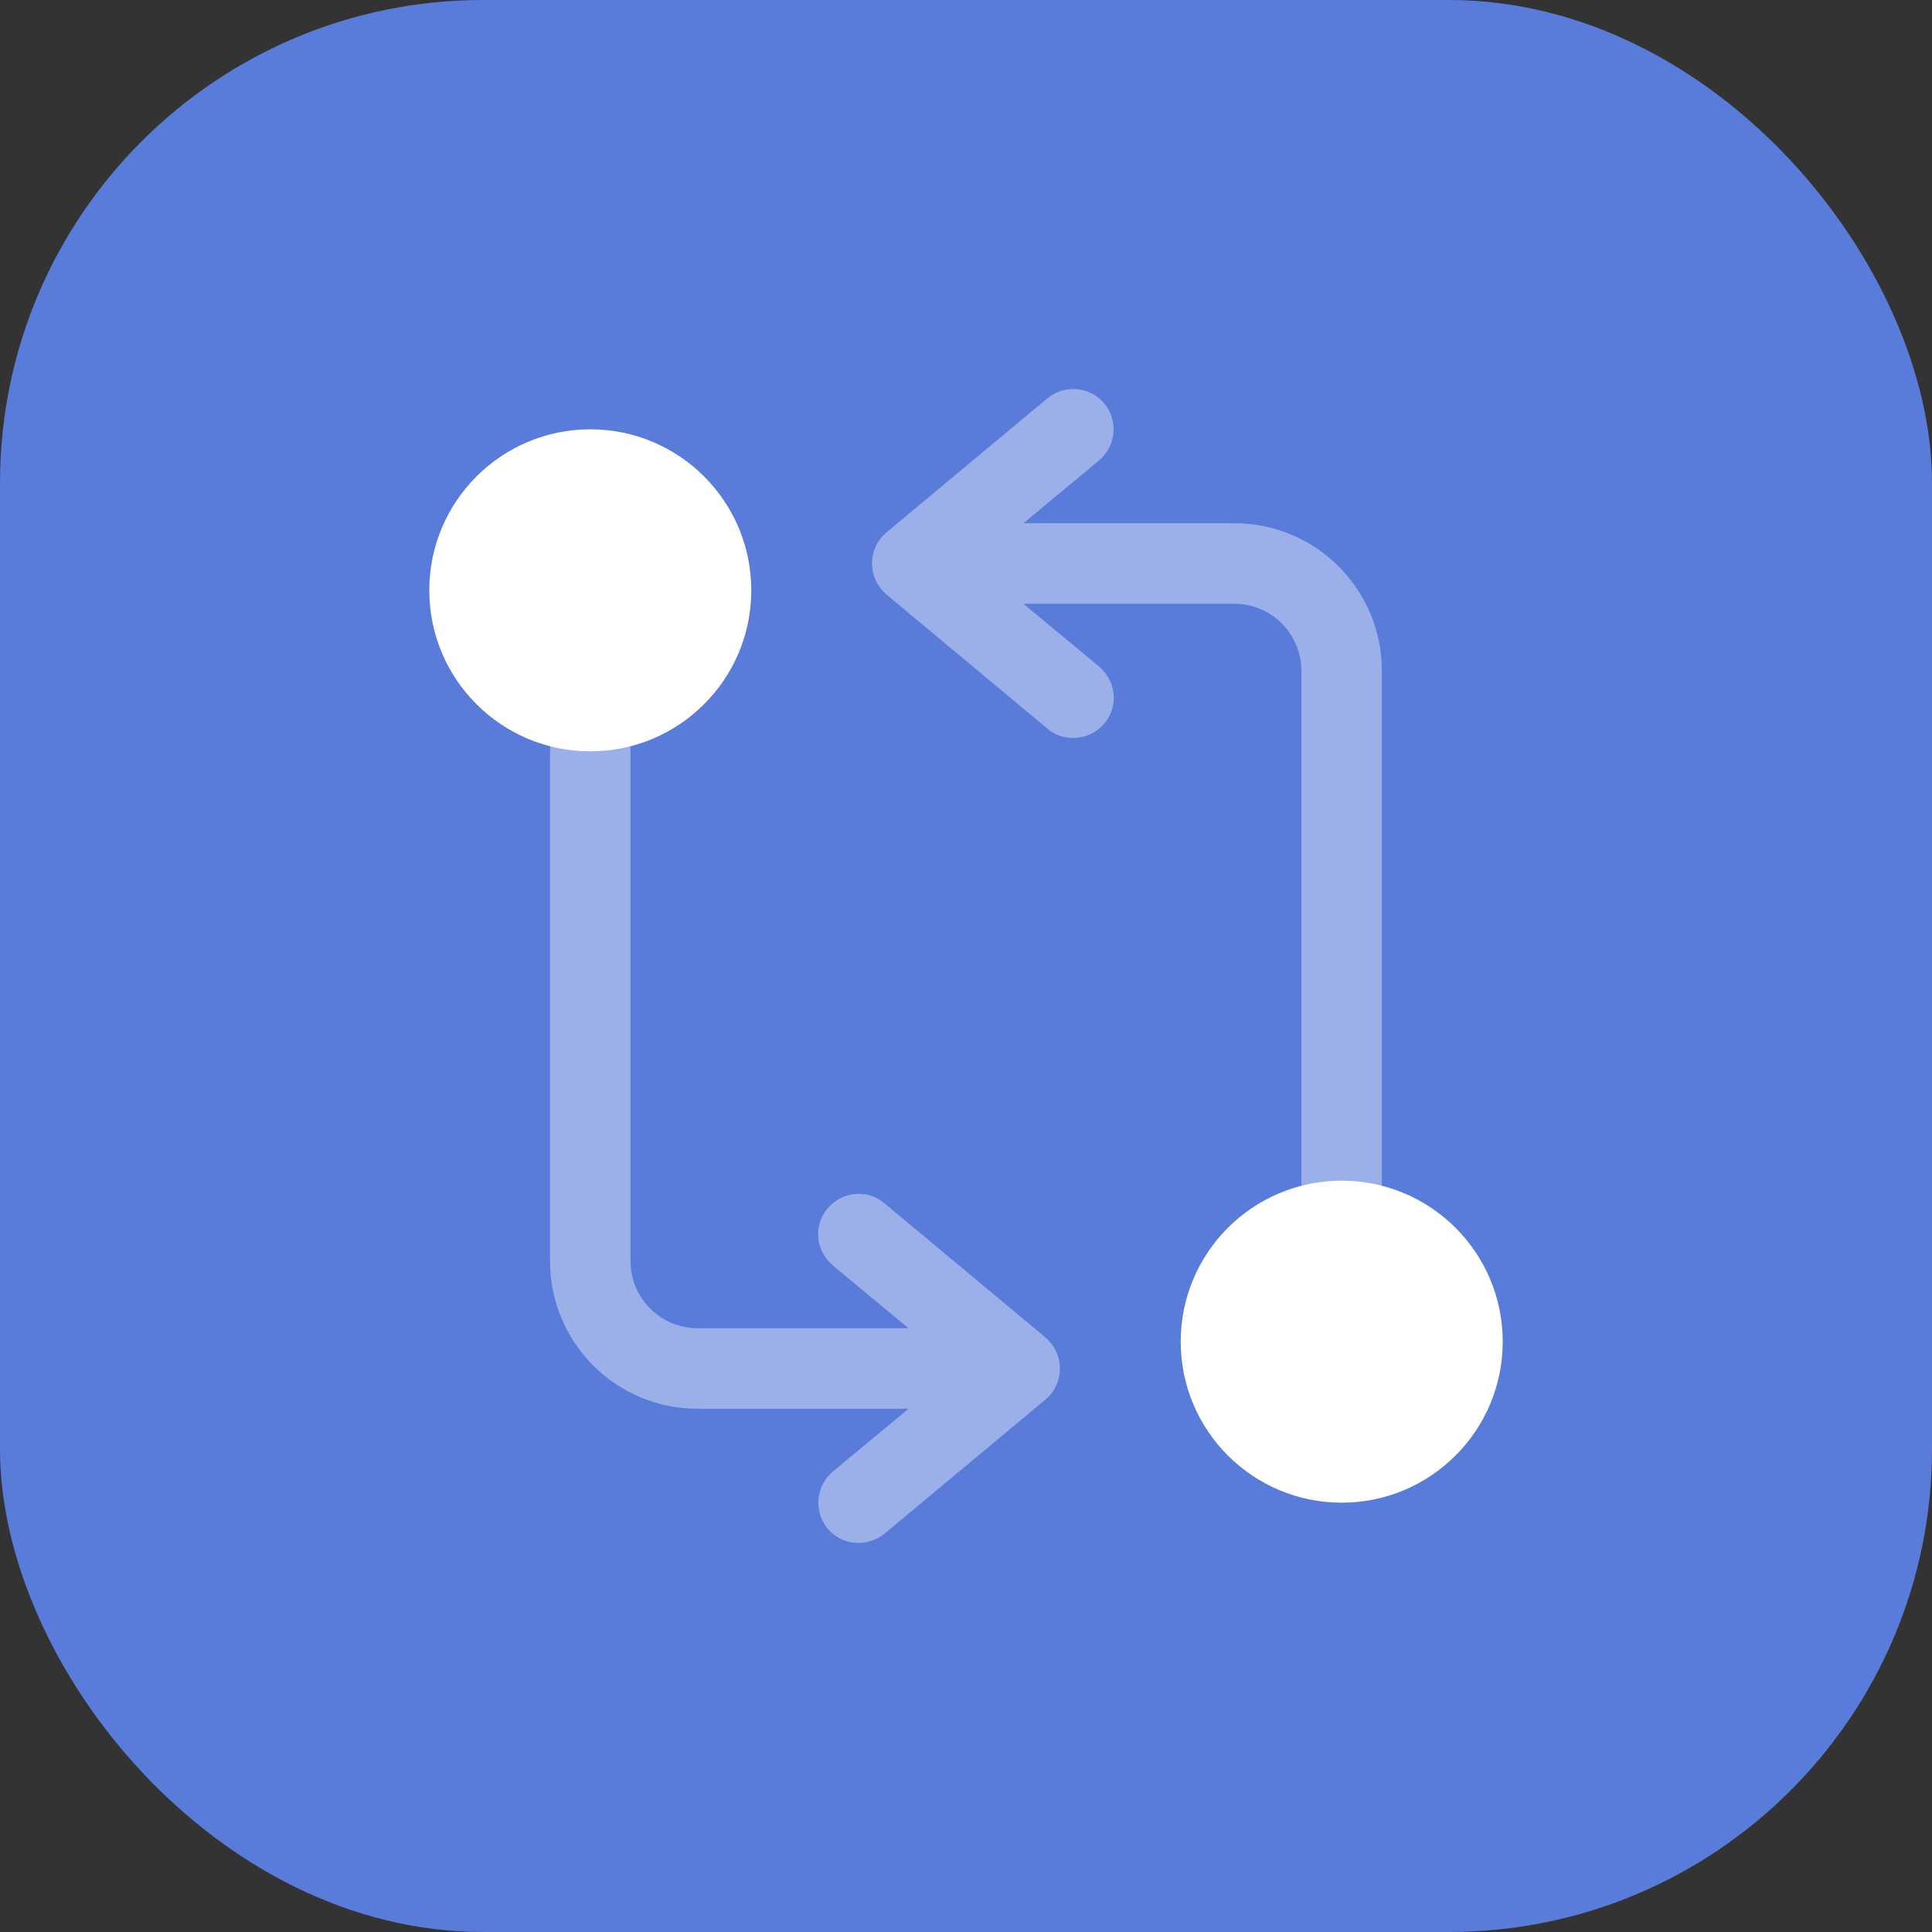 <?xml version="1.0" encoding="UTF-8"?>
<svg xmlns="http://www.w3.org/2000/svg" width="60" height="60" viewBox="0 0 60 60" fill="none">
  <rect x="0" y="0" width="60" height="60" fill="#333333" stroke="none"/>
  <rect width="60" height="60" rx="15" fill="#597CDA"></rect>
  <path opacity="0.4" d="M38.332 16.25H31.782L34.132 14.3C34.665 13.85 34.732 13.067 34.299 12.533C33.849 12 33.065 11.933 32.532 12.367L27.532 16.533C27.249 16.767 27.082 17.117 27.082 17.5C27.082 17.883 27.249 18.217 27.532 18.467L32.532 22.633C32.765 22.833 33.049 22.917 33.332 22.917C33.682 22.917 34.049 22.767 34.299 22.467C34.749 21.933 34.665 21.15 34.132 20.7L31.782 18.75H38.332C39.482 18.75 40.415 19.683 40.415 20.833V36.667C40.415 37.35 40.982 37.917 41.665 37.917C42.349 37.917 42.915 37.35 42.915 36.667V20.833C42.915 18.3 40.865 16.25 38.332 16.25Z" fill="white"></path>
  <path d="M41.668 46.667C44.429 46.667 46.668 44.428 46.668 41.667C46.668 38.905 44.429 36.667 41.668 36.667C38.907 36.667 36.668 38.905 36.668 41.667C36.668 44.428 38.907 46.667 41.668 46.667Z" fill="white"></path>
  <path opacity="0.4" d="M32.465 41.533L27.465 37.367C26.932 36.917 26.149 37 25.699 37.533C25.249 38.067 25.332 38.85 25.865 39.3L28.215 41.25H21.665C20.515 41.25 19.582 40.317 19.582 39.167V23.333C19.582 22.65 19.015 22.083 18.332 22.083C17.649 22.083 17.082 22.65 17.082 23.333V39.167C17.082 41.7 19.132 43.75 21.665 43.75H28.215L25.865 45.7C25.332 46.15 25.265 46.933 25.699 47.467C25.949 47.767 26.299 47.917 26.665 47.917C26.949 47.917 27.232 47.817 27.465 47.633L32.465 43.467C32.749 43.233 32.915 42.883 32.915 42.5C32.915 42.117 32.749 41.783 32.465 41.533Z" fill="white"></path>
  <path d="M18.332 23.333C21.093 23.333 23.332 21.095 23.332 18.333C23.332 15.572 21.093 13.333 18.332 13.333C15.571 13.333 13.332 15.572 13.332 18.333C13.332 21.095 15.571 23.333 18.332 23.333Z" fill="white"></path>
</svg>
